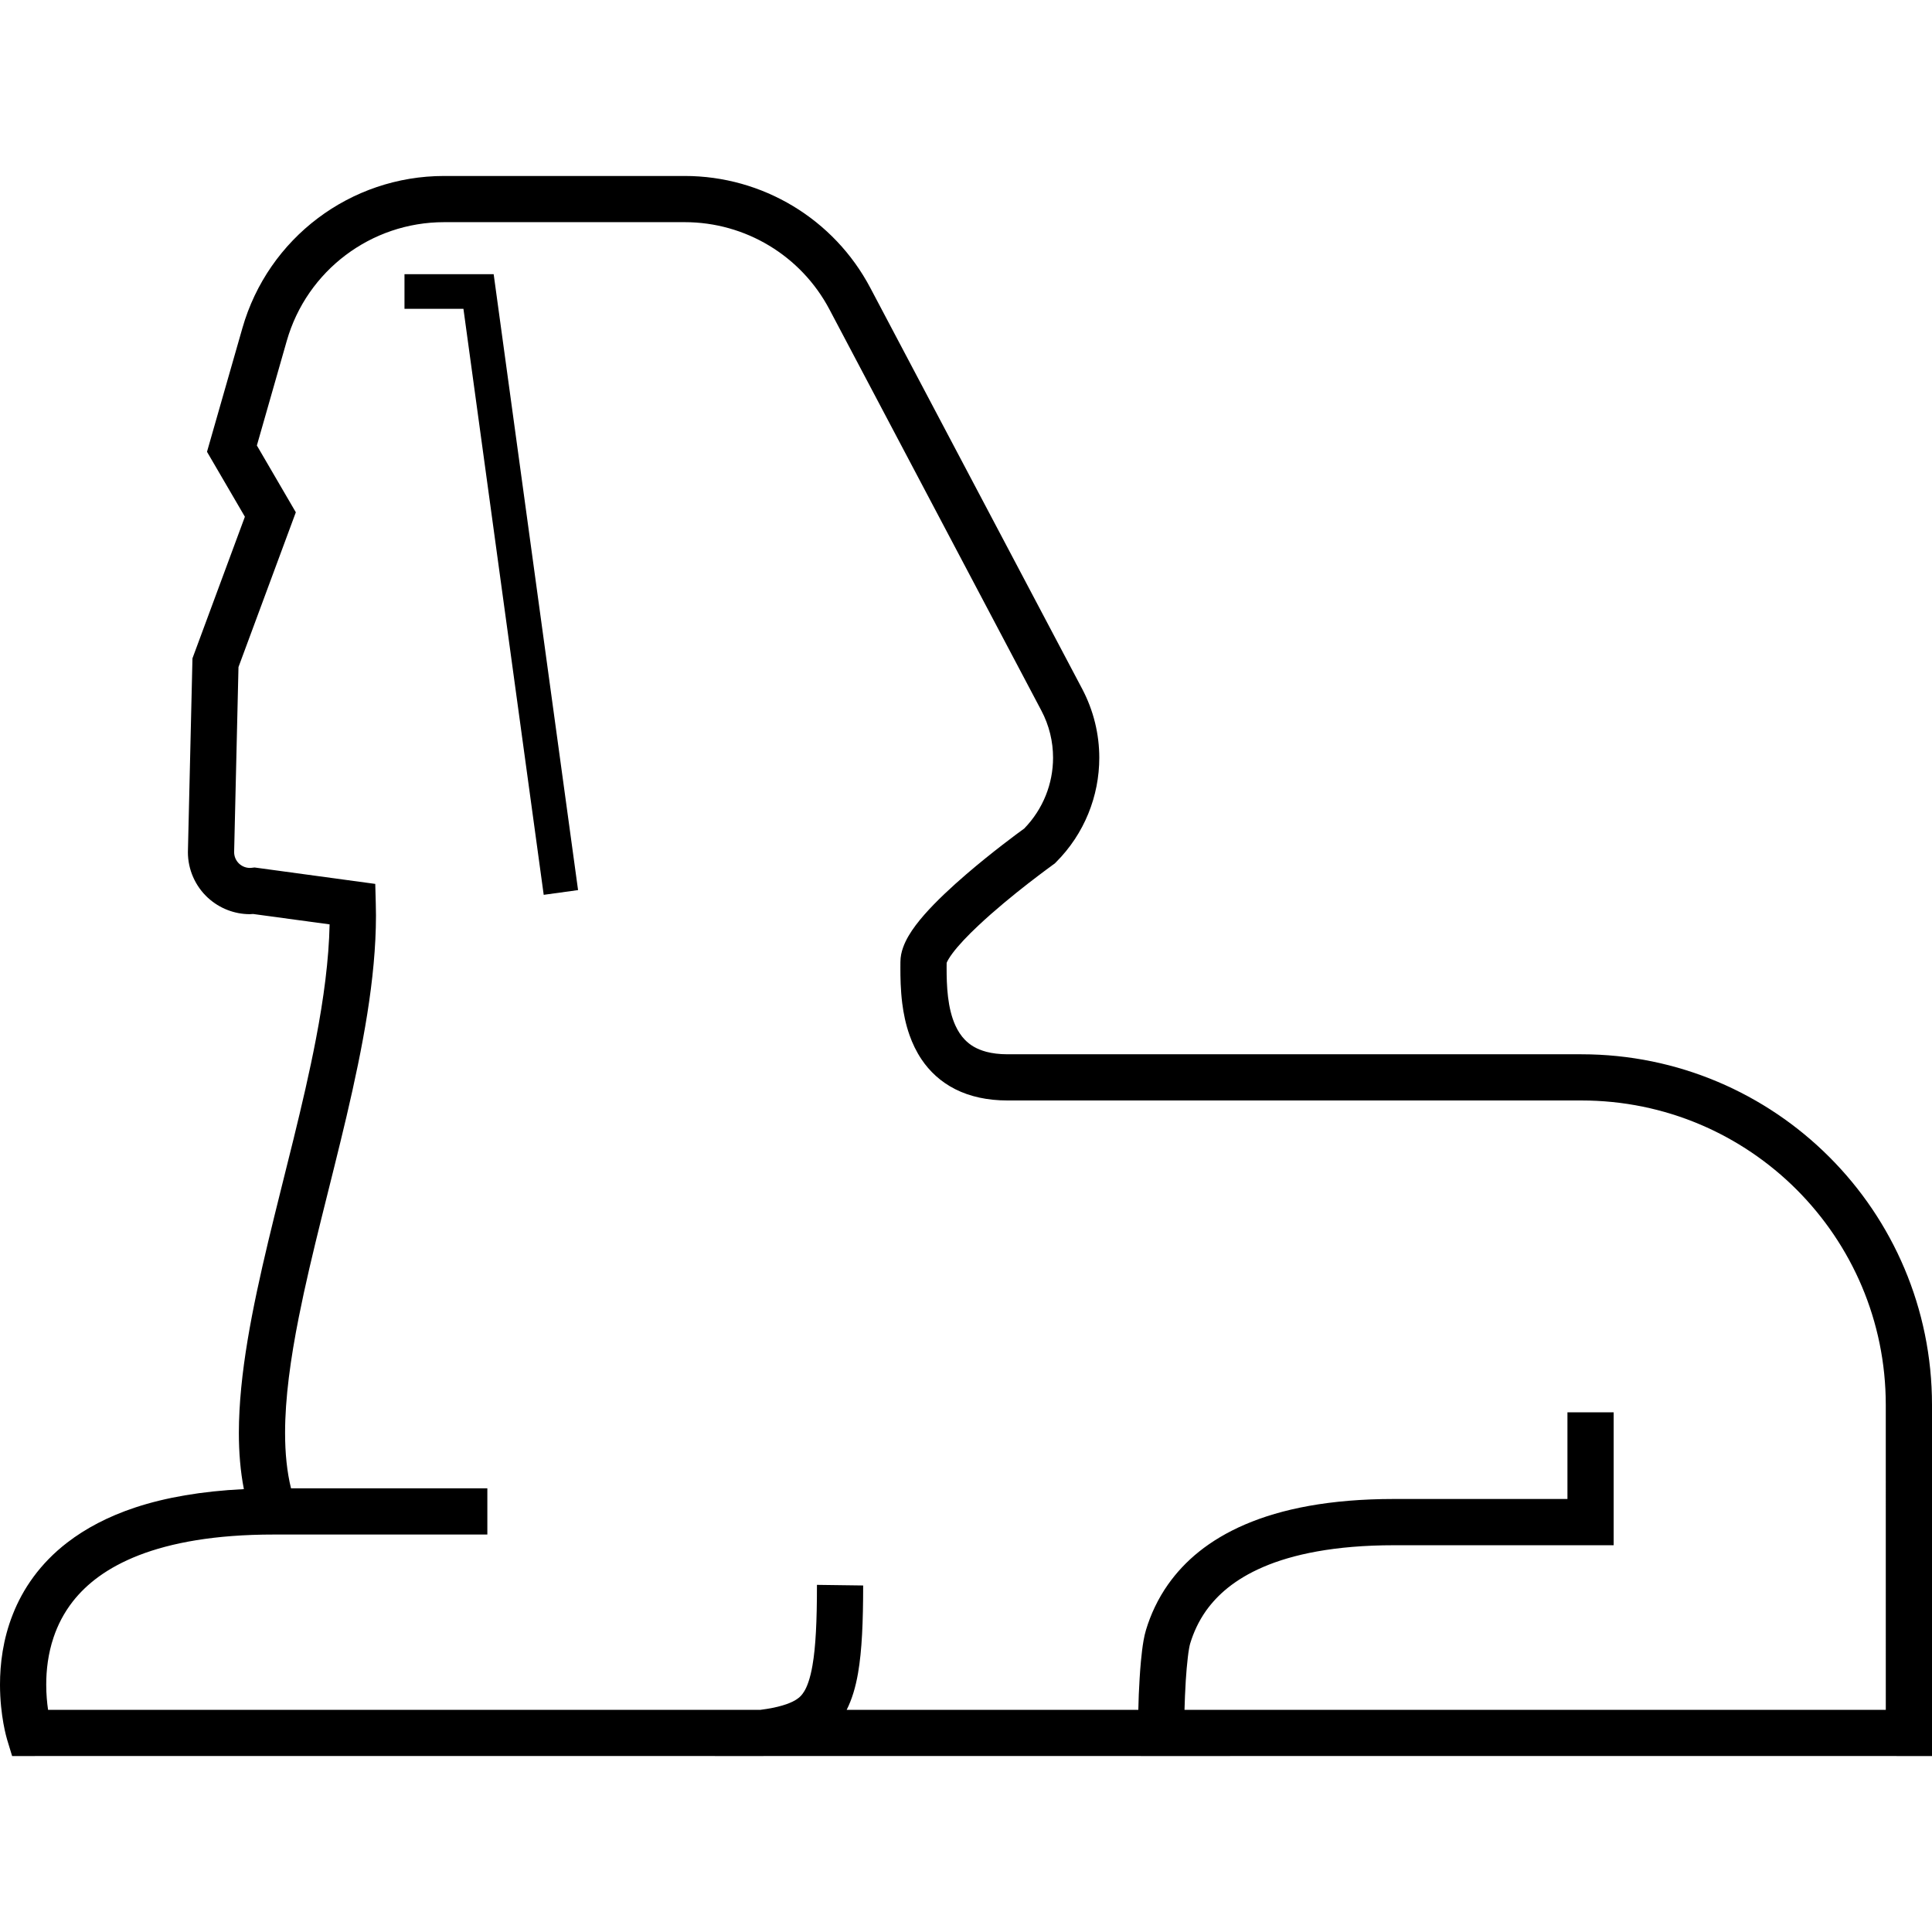 <?xml version="1.0" encoding="utf-8"?>
<!DOCTYPE svg PUBLIC "-//W3C//DTD SVG 1.1//EN" "http://www.w3.org/Graphics/SVG/1.1/DTD/svg11.dtd">
<svg height="800px" width="800px" version="1.1" id="_x32_" xmlns="http://www.w3.org/2000/svg" xmlns:xlink="http://www.w3.org/1999/xlink" 
	 viewBox="0 0 512 512"  xml:space="preserve">
<style type="text/css">
	.st0{fill:#000000;}
</style>
<g>
	<path class="st0" d="M484.783,306.611c-16.801-16.809-40.07-27.217-65.704-27.217h-83.882c-3.066,0-20.112,0-36.387,0
		c-8.134,0-16.086,0-21.996,0c-5.914,0-9.786,0-9.789,0c-2.259,0-4.104-0.258-5.626-0.654c-2.658-0.722-4.336-1.806-5.695-3.192
		c-1.015-1.04-1.837-2.305-2.512-3.776c-1.01-2.193-1.634-4.868-1.956-7.569c-0.327-2.702-0.374-5.386-0.374-7.648
		c0-0.473,0.009-0.921,0.009-1.359l0.012-0.06c0.138-0.37,0.671-1.359,1.549-2.521c1.531-2.056,4.026-4.706,6.856-7.346
		c4.25-4,9.244-8.077,13.144-11.114c1.953-1.514,3.63-2.778,4.818-3.664c0.589-0.43,1.058-0.783,1.38-1.006
		c0.16-0.121,0.276-0.216,0.353-0.276l0.099-0.052l0.021-0.026l0.408-0.292l0.353-0.352c7.51-7.51,11.459-17.532,11.459-27.666
		c0-6.21-1.489-12.49-4.534-18.262l-56.16-106.299c-9.622-18.219-28.546-29.626-49.162-29.626h-63.774
		c-24.83,0-46.637,16.448-53.458,40.328l-9.377,32.766l10.04,17.213l-13.893,37.524l-1.2,50.985
		c-0.009,0.164-0.009,0.292-0.009,0.388c0,4.594,1.936,8.998,5.338,12.121h0.008c3.042,2.778,7.003,4.309,11.093,4.309
		c0.276,0,0.564-0.034,0.843-0.051l20.272,2.753c-0.198,9.41-1.565,19.665-3.618,30.349c-3.32,17.36-8.374,35.777-12.641,53.644
		c-4.258,17.893-7.768,35.21-7.79,50.771c0.004,5.161,0.4,10.15,1.33,14.899c-11.317,0.551-20.809,2.237-28.724,4.843
		c-7.277,2.4-13.251,5.6-18.082,9.316c-7.251,5.574-11.815,12.354-14.43,19.029C0.757,434.485,0,441.005,0,446.442
		c0.009,8.344,1.78,14.202,1.888,14.581l1.321,4.345h4.542c0,0,63.794-0.009,83.7-0.009c13.032,0,18.435,0,99.821,0.009
		c0.632,0,1.342,0,2.117,0c2.762,0,5.608,0,8.55,0h0.379l0.004-0.009c23.408,0,69.098,0,99.98,0v0.009h5.622
		c3.433,0,6.929,0,10.486,0c2.882,0,5.437,0,7.6,0v-0.009c48.311,0,107.379,0,179.87,0.009H512v-93.052
		C512.004,346.673,501.587,323.403,484.783,306.611z M499.75,453.126c-75.799,0-136.708,0-185.844,0
		c0.056-2.047,0.155-4.903,0.336-7.785c0.138-2.125,0.318-4.275,0.534-6.064c0.103-0.913,0.215-1.721,0.339-2.392
		c0.107-0.654,0.241-1.162,0.306-1.377c0.89-2.916,2.215-5.841,4.198-8.654c1.513-2.099,3.368-4.146,5.814-6.108
		c2.439-1.944,5.471-3.82,9.355-5.488h-0.004c7.708-3.312,18.857-5.755,34.668-5.755h58.182v-35.218h-12.246v22.96h-45.936
		c-17.055,0-29.872,2.623-39.506,6.762h-0.004c-4.791,2.064-8.813,4.498-12.163,7.174c-3.342,2.675-6.017,5.6-8.134,8.576
		l-0.012,0.009c-2.834,4-4.719,8.172-5.927,12.164c-0.284,0.937-0.478,1.841-0.654,2.821c-0.297,1.695-0.516,3.578-0.701,5.54
		c-0.272,2.942-0.443,6.082-0.564,8.8c-0.06,1.523-0.103,2.882-0.12,4.034c-22.814,0-53.464,0-77.292,0
		c1.385-2.744,2.352-5.919,3.019-9.755l-0.004,0.018c1.05-6.091,1.342-13.592,1.356-23.029v-0.19l-12.25-0.163
		c0,0.172,0,0.292,0,0.352c0.009,9.144-0.336,16.198-1.174,20.93v0.017c-0.61,3.596-1.497,5.832-2.237,6.985
		c-0.305,0.499-0.572,0.826-0.852,1.136c-0.284,0.31-0.597,0.568-1.054,0.877c-1.183,0.826-3.651,1.893-7.97,2.581h-0.012
		c-0.495,0.077-1.062,0.155-1.656,0.24c-4.306,0-7.811,0-10.268,0c-81.386,0-86.788,0-99.821,0c-9.958,0-30.878,0-49.317,0
		c-9.213,0-17.816,0-24.103,0c-2.039,0-3.798,0-5.295,0c-0.267-1.841-0.49-4.121-0.486-6.684c-0.004-3.811,0.482-8.181,1.944-12.508
		c1.092-3.252,2.718-6.477,5.122-9.557c3.622-4.594,8.998-8.904,17.489-12.216c8.478-3.286,20.086-5.496,35.76-5.488
		c32.598,0,48.951,0,56.586,0v-12.25c-7.264,0-22.456,0-52.03,0c-1.067-4.353-1.575-9.274-1.571-14.693
		c-0.004-9.135,1.428-19.579,3.648-30.728c3.317-16.731,8.384-35.037,12.658-53.239c4.258-18.211,7.764-36.328,7.781-53.102
		c0-1.066-0.017-2.142-0.051-3.208l-0.138-5.204l-31.987-4.353l-0.758,0.086c-0.15,0.026-0.305,0.034-0.468,0.034
		c-1.037,0-2.056-0.396-2.83-1.101c-0.864-0.791-1.355-1.91-1.355-3.08v-0.043l1.153-49.008l15.196-41.015l-10.323-17.704
		l7.927-27.742c5.325-18.606,22.336-31.441,41.691-31.441h63.774c16.074,0,30.831,8.894,38.336,23.105l56.156,106.308
		c2.099,3.957,3.114,8.25,3.114,12.524c-0.004,6.857-2.628,13.592-7.622,18.736c-1.85,1.342-8.516,6.246-15.303,12.078
		c-3.979,3.424-7.984,7.132-11.2,10.787c-1.608,1.841-3.024,3.665-4.168,5.609c-0.564,0.972-1.071,1.987-1.466,3.114
		c-0.396,1.11-0.689,2.357-0.693,3.802c0,0.464-0.008,1.015-0.008,1.609c0,2.451,0.043,5.72,0.485,9.299
		c0.34,2.692,0.913,5.574,1.936,8.473c0.765,2.176,1.793,4.352,3.196,6.443c2.086,3.114,5.07,5.953,8.946,7.897
		c3.87,1.953,8.516,2.977,13.85,2.977c0.003,0,3.875,0,9.789,0c17.738,0,53.79,0,58.384,0h83.882
		c22.292,0,42.422,9.015,57.045,23.621c14.603,14.624,23.622,34.753,23.627,57.051V453.126z"/>
	<path class="st0" d="M126.823,72.663c0,0,0,0-19.63,0v9.179c8.069,0,12.826,0,15.622,0l21.273,155.297l9.106-1.256l-22.366-163.22
		H126.823z"/>
</g>
</svg>